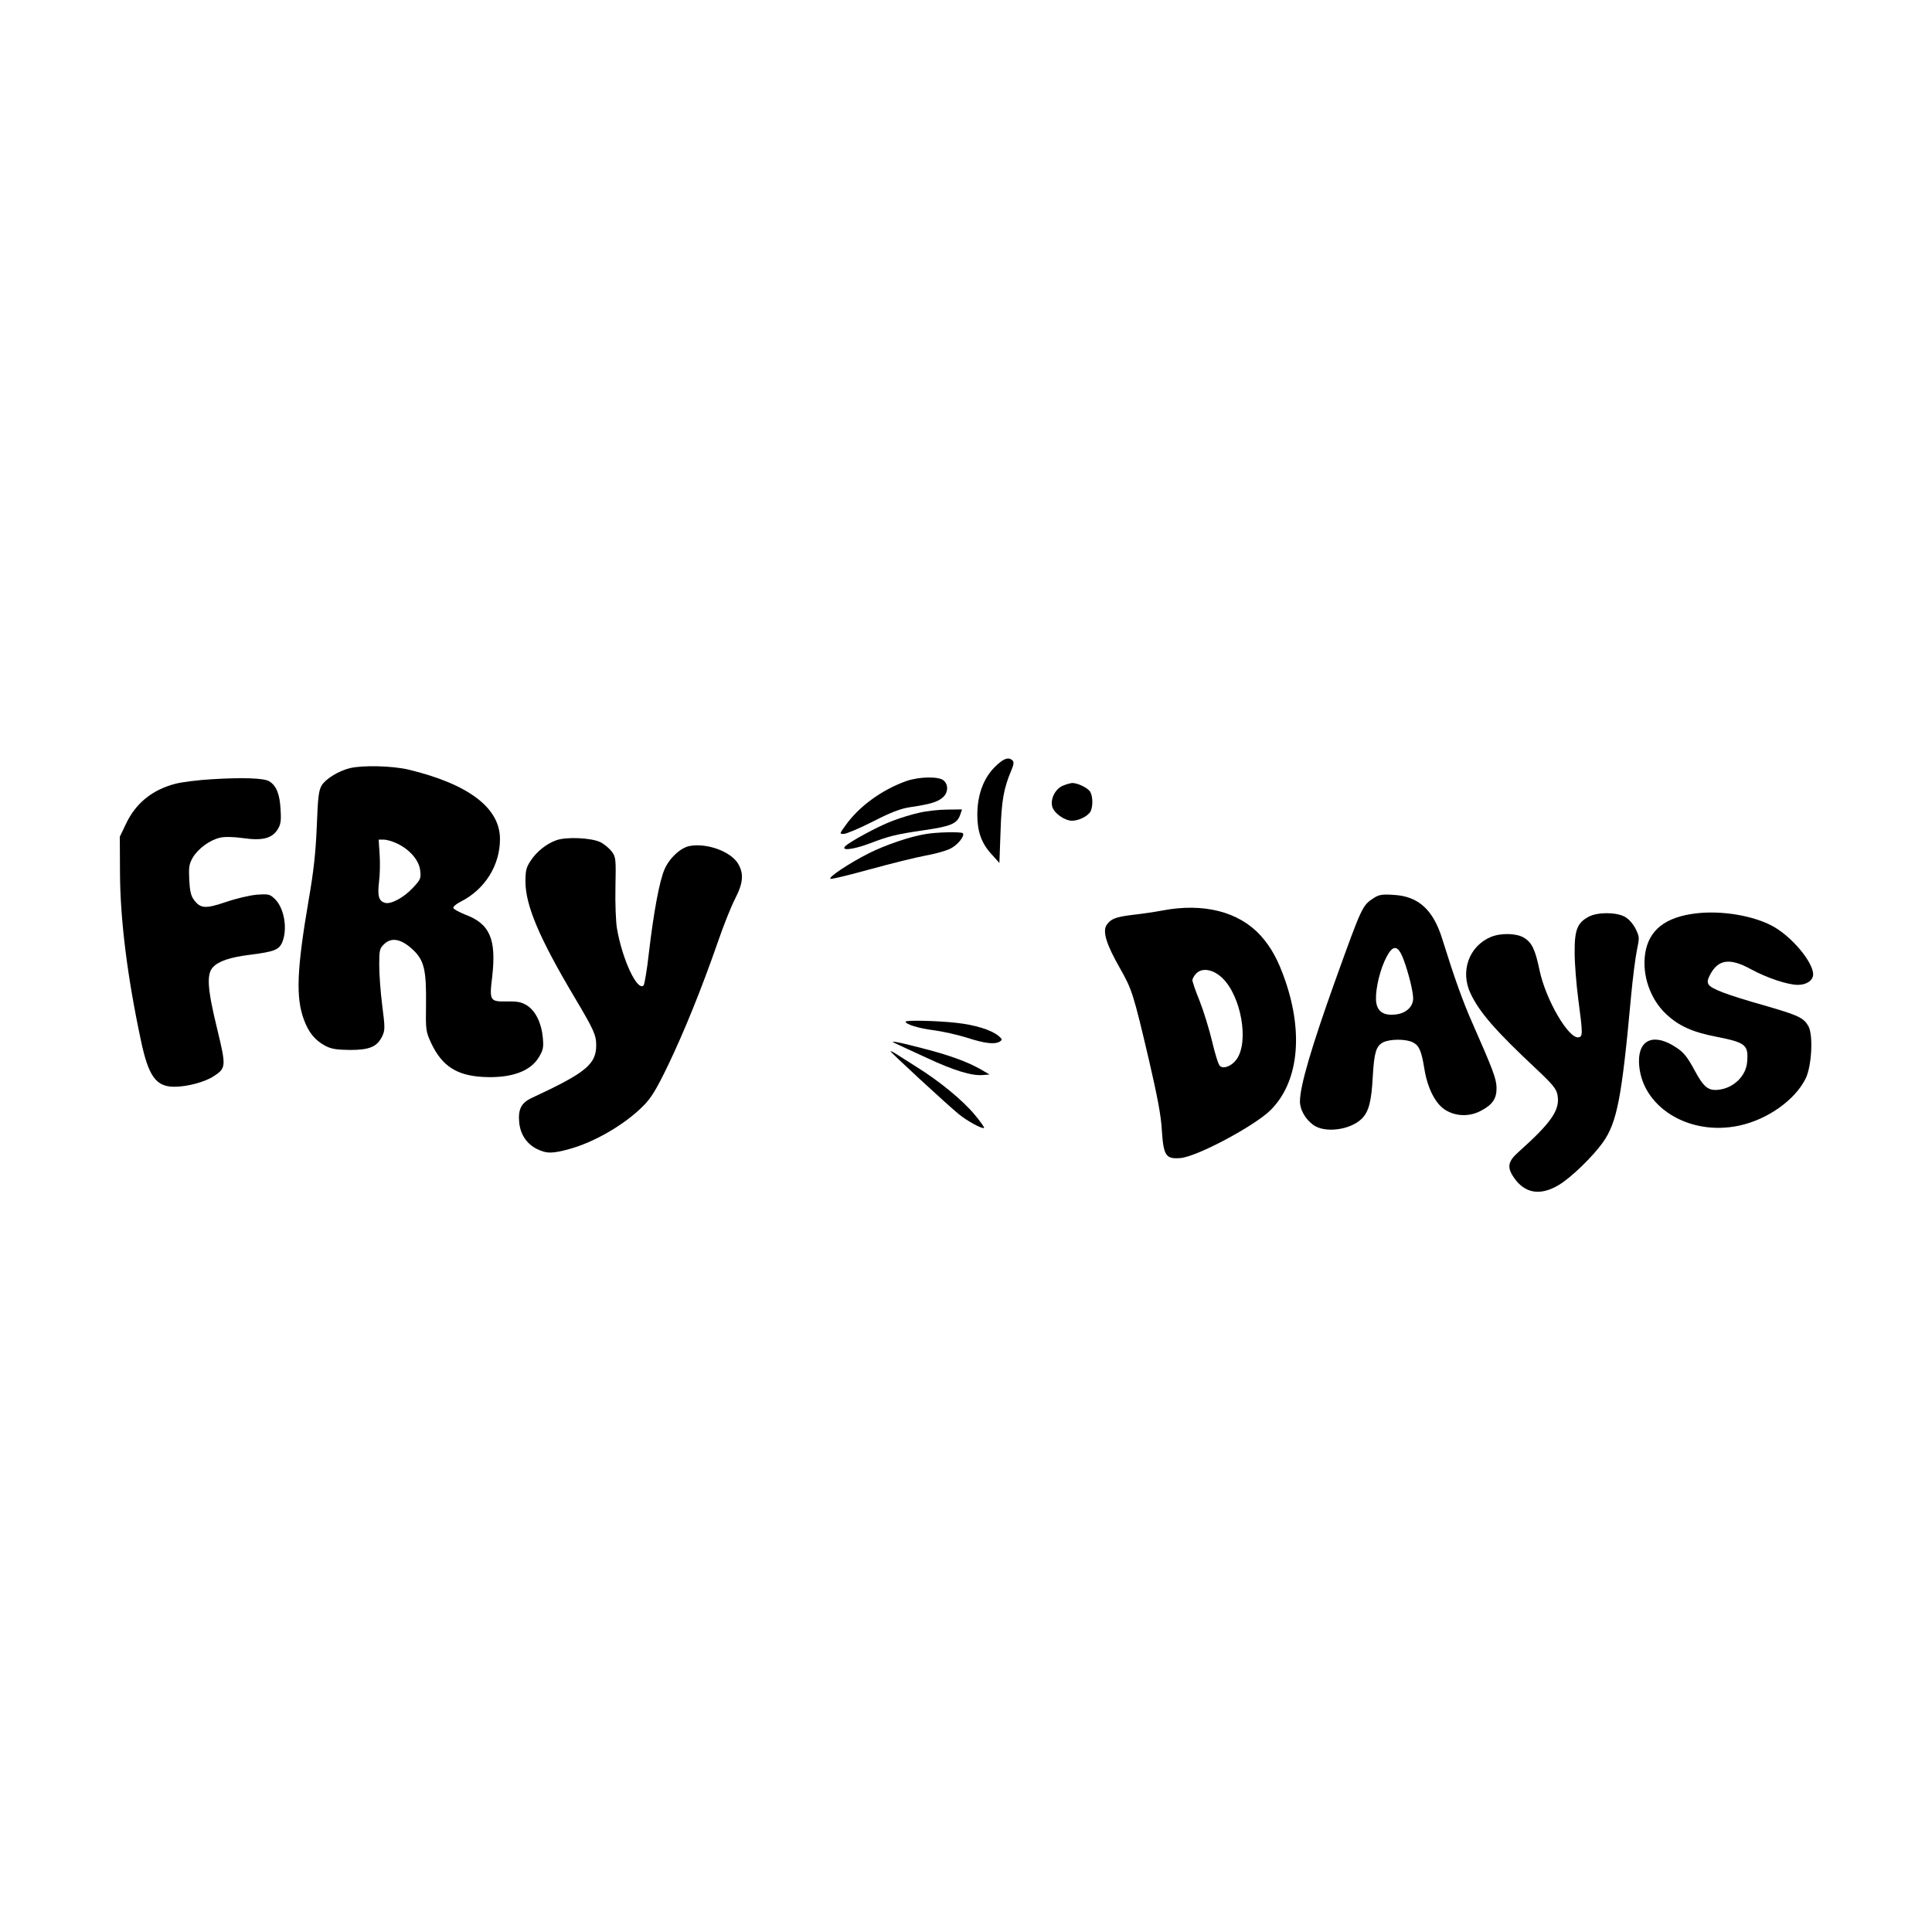 <?xml version="1.0" standalone="no"?>
<!DOCTYPE svg PUBLIC "-//W3C//DTD SVG 20010904//EN"
 "http://www.w3.org/TR/2001/REC-SVG-20010904/DTD/svg10.dtd">
<svg version="1.0" xmlns="http://www.w3.org/2000/svg"
 width="1024pt" height="1024pt" viewBox="0 0 1024 1024"
 preserveAspectRatio="xMidYMid meet">
<g transform="translate(0,1024) scale(0.1,-0.1)"
fill="#000000" stroke="none">
<path d="M5269 6171 c-58 -60 -89 -147 -89 -250 0 -88 22 -151 75 -208 l42
-47 6 164 c5 166 17 231 56 324 14 32 16 47 8 55 -22 22 -51 10 -98 -38z"/>
<path d="M1856 6169 c-60 -14 -130 -57 -151 -92 -16 -27 -20 -62 -26 -217 -6
-141 -16 -234 -43 -390 -63 -369 -69 -517 -25 -635 25 -68 59 -109 113 -138
33 -17 59 -21 131 -22 104 0 144 17 171 73 15 32 15 45 0 162 -9 70 -16 166
-16 214 0 79 2 89 25 111 40 40 94 29 158 -33 55 -54 67 -106 65 -282 -2 -143
-1 -147 28 -210 57 -120 134 -170 273 -178 149 -8 253 29 298 106 22 37 25 51
20 103 -7 77 -39 142 -84 170 -29 18 -50 22 -104 21 -93 -1 -96 2 -80 133 22
197 -12 278 -142 327 -33 13 -62 29 -64 35 -3 7 15 22 39 34 128 65 208 192
208 332 0 165 -166 291 -485 368 -86 20 -239 24 -309 8z m247 -399 c69 -32
118 -90 124 -143 5 -42 3 -48 -38 -92 -48 -52 -118 -90 -149 -80 -33 10 -40
37 -31 112 5 37 6 103 3 146 l-5 77 27 0 c14 0 46 -9 69 -20z"/>
<path d="M1124 6110 c-72 -4 -159 -15 -194 -24 -123 -32 -211 -103 -263 -214
l-32 -67 1 -190 c1 -250 39 -553 111 -890 40 -190 80 -245 177 -245 69 0 162
25 209 56 66 43 66 52 18 251 -52 212 -57 290 -22 327 30 32 92 53 200 66 125
16 150 26 167 66 29 70 11 178 -37 227 -29 28 -33 29 -97 25 -37 -3 -110 -20
-165 -39 -109 -37 -135 -35 -170 13 -15 20 -21 47 -24 105 -3 68 -1 83 19 118
28 47 90 93 144 105 25 6 68 5 121 -2 103 -15 154 -2 184 45 17 27 20 45 16
107 -4 80 -22 126 -60 149 -26 17 -141 21 -303 11z"/>
<path d="M4803 6100 c-129 -46 -250 -134 -321 -234 -33 -45 -33 -46 -10 -46
13 0 82 29 153 65 98 50 147 69 200 77 106 16 140 26 169 49 31 24 35 68 8 92
-25 23 -131 21 -199 -3z"/>
<path d="M5632 6075 c-41 -18 -67 -74 -54 -113 11 -34 66 -72 104 -72 36 0 84
24 98 49 13 26 13 77 -1 103 -11 21 -66 48 -96 48 -10 -1 -33 -7 -51 -15z"/>
<path d="M4875 5933 c-38 -8 -104 -28 -145 -44 -77 -29 -224 -109 -250 -134
-25 -26 42 -18 128 14 104 40 141 49 291 71 139 20 174 34 190 81 l10 29 -77
-1 c-42 0 -108 -7 -147 -16z"/>
<path d="M4904 5819 c-81 -13 -212 -58 -298 -101 -105 -53 -224 -132 -203
-136 8 -2 105 22 214 52 109 30 239 62 288 71 50 9 108 25 130 36 39 18 81 69
68 83 -9 8 -137 6 -199 -5z"/>
<path d="M2947 5786 c-52 -19 -103 -60 -135 -109 -23 -35 -27 -51 -27 -111 1
-126 73 -297 259 -610 104 -175 116 -202 116 -256 0 -101 -55 -146 -341 -279
-56 -26 -74 -60 -67 -131 6 -63 41 -114 94 -140 51 -25 81 -25 172 0 134 37
292 129 390 227 43 43 68 83 132 215 86 179 178 406 264 653 30 88 72 193 93
233 43 84 46 133 14 186 -40 64 -165 109 -256 92 -48 -9 -108 -65 -133 -124
-27 -62 -57 -225 -82 -436 -10 -93 -24 -174 -29 -179 -33 -33 -113 138 -141
302 -6 35 -10 134 -8 220 3 148 2 158 -19 187 -13 17 -40 40 -60 50 -49 24
-183 30 -236 10z"/>
<path d="M7284 5482 c-64 -41 -64 -42 -208 -442 -127 -355 -186 -558 -186
-638 0 -43 28 -93 70 -124 61 -45 195 -28 257 32 38 37 52 92 59 224 7 127 18
162 54 181 37 19 123 19 159 0 33 -17 45 -44 61 -143 17 -103 60 -186 114
-217 56 -33 126 -34 186 -2 61 32 83 65 82 122 -1 47 -18 93 -126 338 -53 119
-98 246 -161 448 -48 157 -127 229 -259 236 -58 4 -77 1 -102 -15z m156 -330
c25 -67 50 -167 50 -204 0 -44 -38 -79 -93 -85 -59 -7 -94 13 -102 60 -9 46
11 150 42 220 42 94 71 96 103 9z"/>
<path d="M6160 5414 c-41 -8 -112 -18 -157 -23 -90 -11 -116 -21 -138 -54 -22
-34 -1 -103 70 -227 65 -115 71 -132 156 -494 44 -191 63 -290 67 -367 9 -135
21 -153 98 -147 88 7 393 170 478 254 146 145 176 400 79 684 -38 111 -76 180
-132 242 -115 126 -302 174 -521 132z m320 -359 c98 -96 140 -333 76 -427 -25
-37 -70 -56 -90 -38 -8 6 -26 64 -41 128 -15 64 -45 161 -66 215 -22 53 -39
104 -39 112 0 8 10 25 21 36 32 32 91 21 139 -26z"/>
<path d="M8990 5399 c-162 -19 -250 -87 -270 -211 -18 -115 26 -243 110 -322
68 -64 139 -96 267 -121 157 -31 171 -43 163 -135 -6 -71 -68 -134 -145 -145
-60 -9 -84 10 -135 105 -36 67 -56 92 -94 117 -117 79 -202 46 -199 -76 6
-233 261 -395 531 -337 150 32 297 136 353 251 31 65 40 224 15 274 -25 46
-51 59 -235 112 -197 56 -280 87 -295 111 -8 14 -6 26 9 54 43 80 105 88 217
26 83 -45 193 -82 247 -82 47 0 81 24 81 56 0 65 -115 202 -216 256 -102 55
-268 83 -404 67z"/>
<path d="M8420 5381 c-60 -32 -75 -70 -74 -191 0 -58 9 -168 19 -245 24 -181
25 -199 2 -203 -52 -10 -174 198 -207 355 -23 111 -41 148 -83 173 -39 24
-122 26 -175 4 -115 -48 -164 -181 -108 -299 46 -99 135 -201 348 -400 88 -83
107 -106 113 -138 15 -79 -31 -146 -208 -304 -55 -49 -60 -80 -24 -133 58 -86
141 -100 240 -40 65 39 179 150 232 224 76 107 101 238 150 776 9 96 23 206
31 244 14 67 14 71 -8 115 -15 28 -36 51 -58 63 -47 24 -144 24 -190 -1z"/>
<path d="M4800 4825 c0 -14 68 -35 145 -45 48 -6 129 -24 180 -40 95 -31 149
-37 175 -20 13 9 12 13 -8 30 -38 31 -123 58 -225 69 -98 11 -267 15 -267 6z"/>
<path d="M4750 4708 c14 -7 86 -40 160 -74 145 -68 241 -97 299 -92 l36 3 -45
26 c-71 41 -169 77 -315 114 -138 36 -180 42 -135 23z"/>
<path d="M4720 4668 c0 -6 296 -279 359 -331 44 -37 128 -83 137 -75 2 3 -20
34 -50 70 -64 77 -187 178 -311 255 -49 31 -100 63 -112 71 -13 8 -23 12 -23
10z"/>
</g>
</svg>
